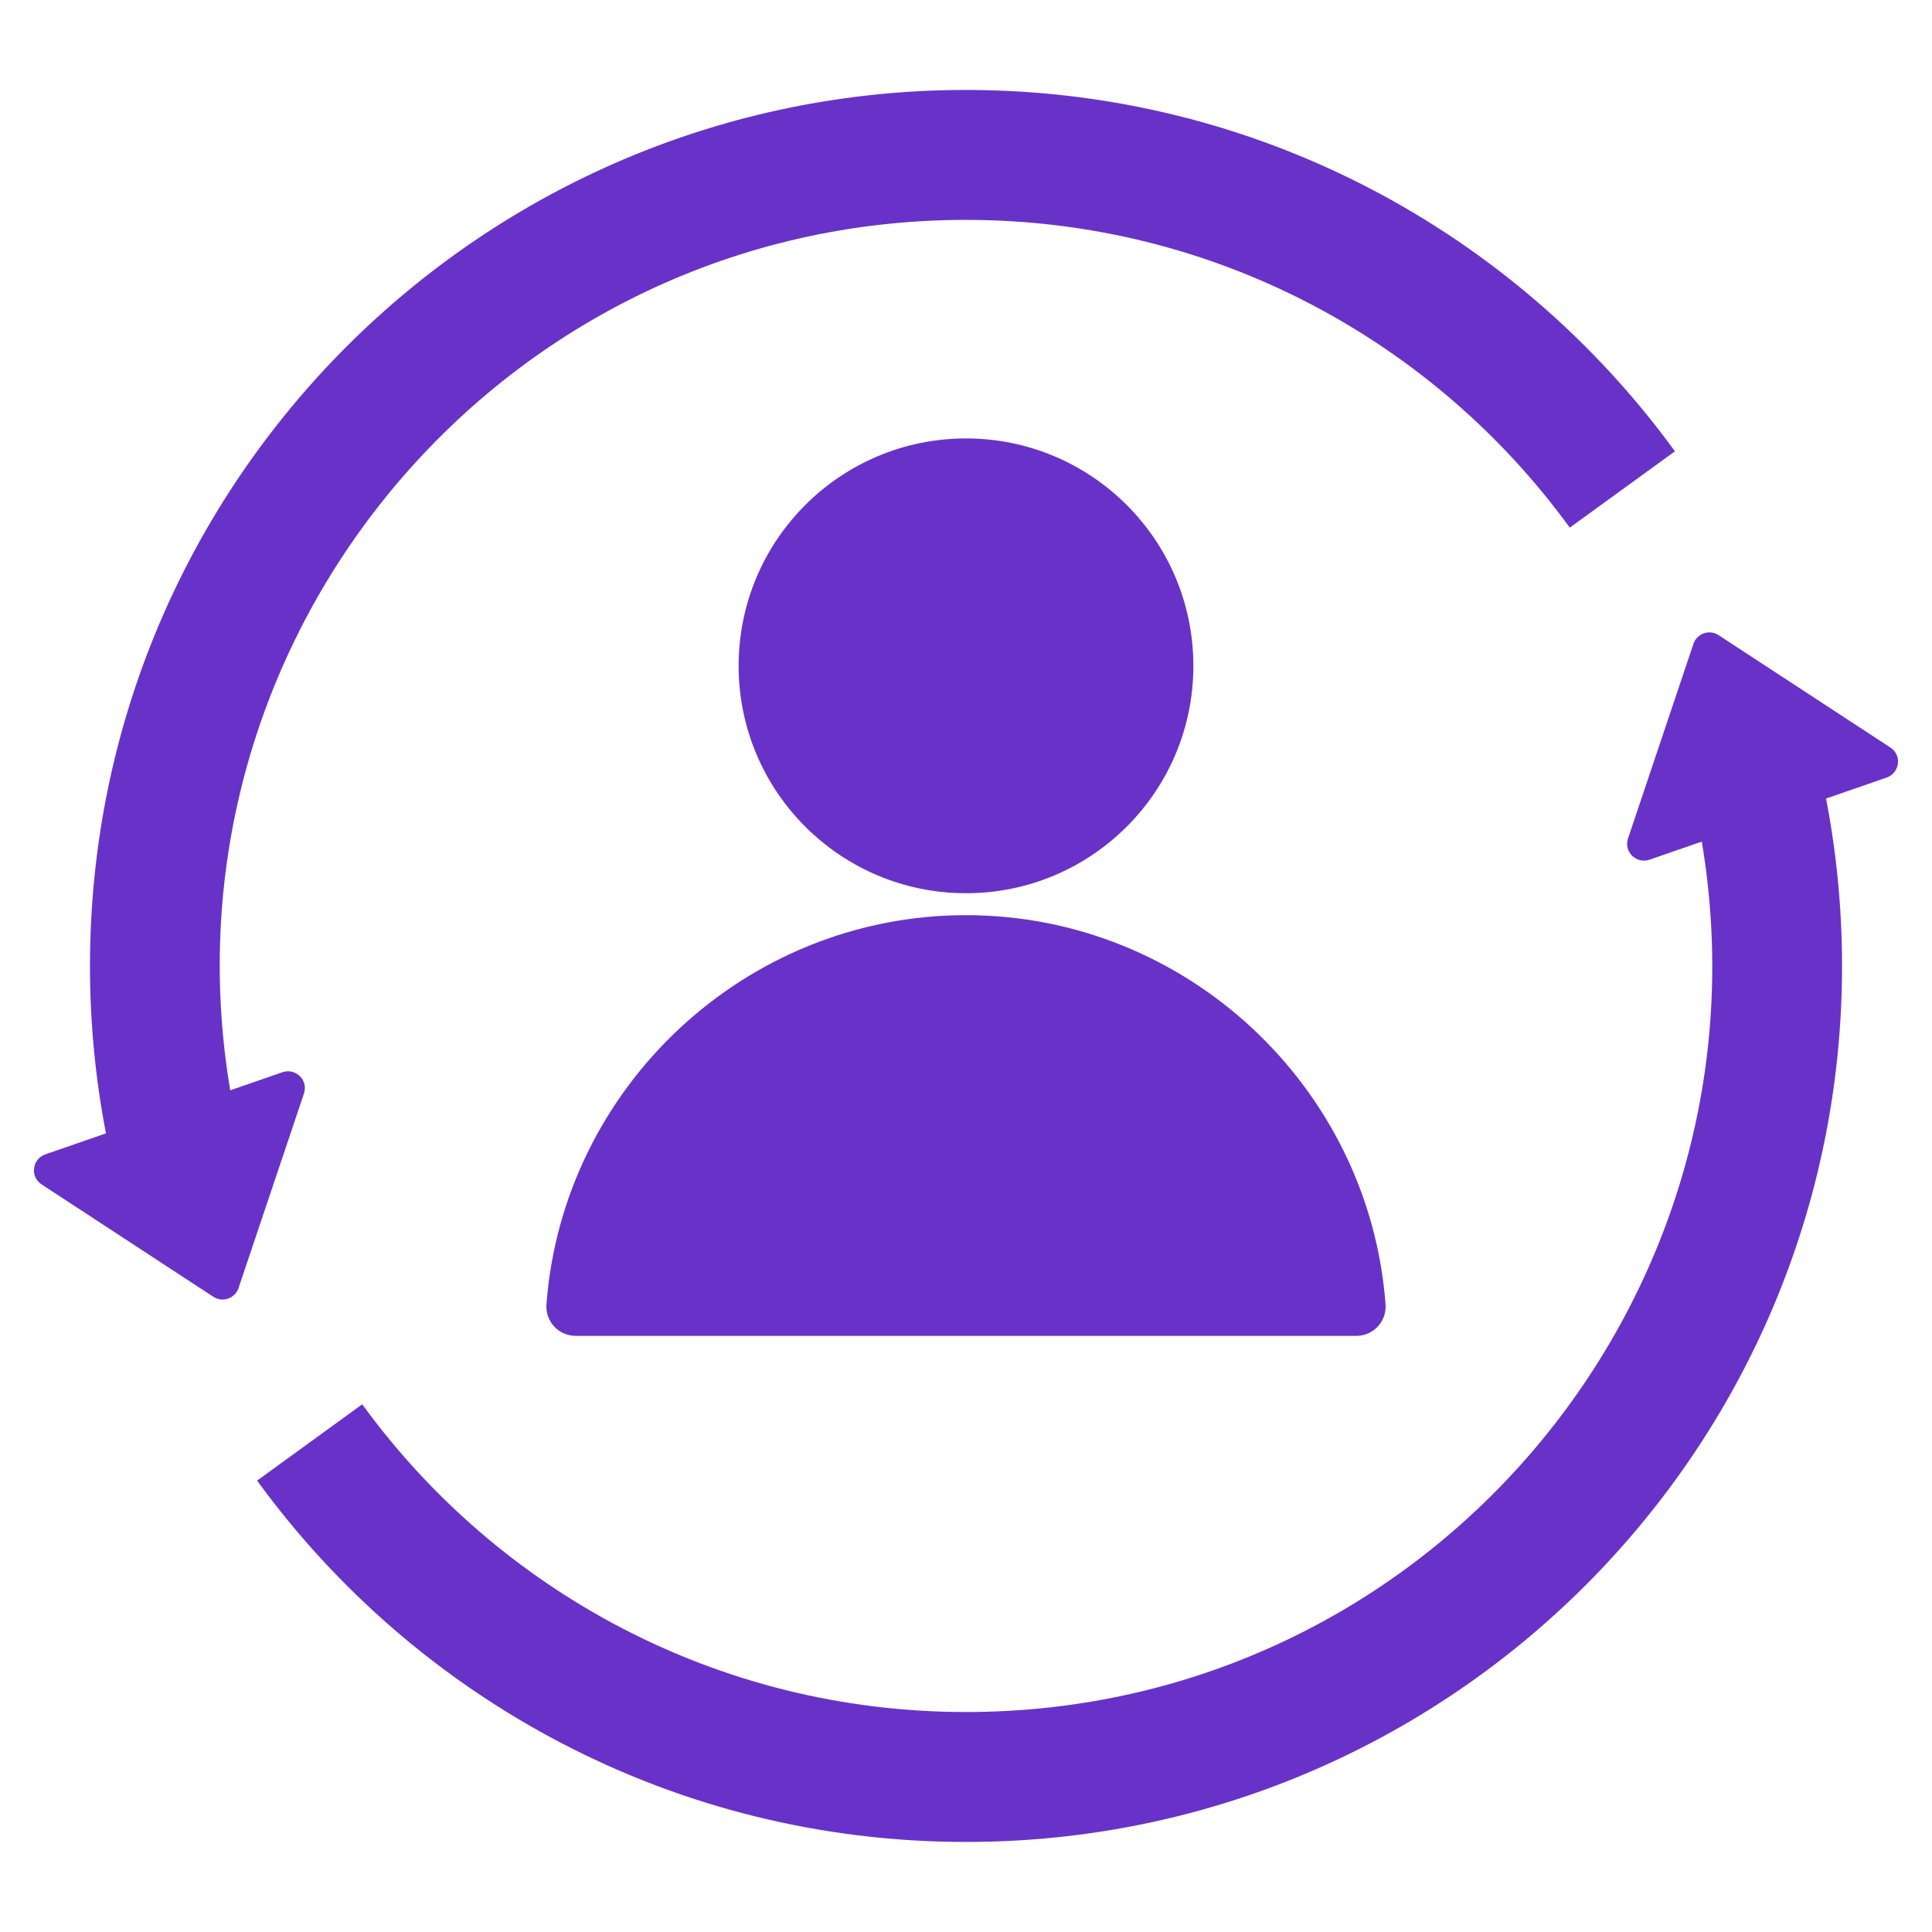 <?xml version="1.0" encoding="UTF-8"?> <svg xmlns="http://www.w3.org/2000/svg" width="64" height="64" viewBox="0 0 64 64" fill="none"><path fill-rule="evenodd" clip-rule="evenodd" d="M32 14.524C27.84 14.524 24.468 17.897 24.468 22.057C24.468 26.217 27.84 29.589 32 29.589C36.16 29.589 39.532 26.217 39.532 22.057C39.532 17.897 36.16 14.524 32 14.524ZM52.001 17.479C47.509 11.3 40.224 7.284 32 7.284C16.681 7.284 5.1 21.057 7.626 36.118L9.356 35.519C9.786 35.37 10.22 35.774 10.069 36.224L7.902 42.668C7.786 43.014 7.374 43.158 7.067 42.957L1.379 39.236C0.981 38.975 1.072 38.389 1.501 38.24L3.51 37.544C3.157 35.717 2.98 33.86 2.981 31.999C2.981 15.973 15.974 2.98 32 2.98C41.655 2.98 50.209 7.697 55.484 14.95L52.001 17.479ZM11.999 46.519C16.491 52.697 23.776 56.713 32 56.713C47.319 56.713 58.9 42.941 56.374 27.879L54.644 28.478C54.215 28.627 53.78 28.223 53.931 27.773L56.097 21.329C56.214 20.983 56.626 20.839 56.932 21.041L62.621 24.762C63.019 25.022 62.928 25.608 62.499 25.757L60.49 26.453C60.837 28.248 61.02 30.102 61.02 31.998C61.02 48.024 48.028 61.017 32.001 61.017C22.346 61.017 13.793 56.3 8.517 49.047L11.999 46.519ZM18.102 43.207C18.092 43.34 18.109 43.475 18.153 43.601C18.197 43.728 18.267 43.844 18.358 43.942C18.449 44.041 18.56 44.119 18.683 44.172C18.806 44.225 18.939 44.252 19.073 44.252H44.928C45.496 44.252 45.94 43.774 45.898 43.207C45.359 36.026 39.314 30.316 32 30.316C24.686 30.316 18.641 36.026 18.102 43.207Z" fill="#6832C8"></path></svg> 